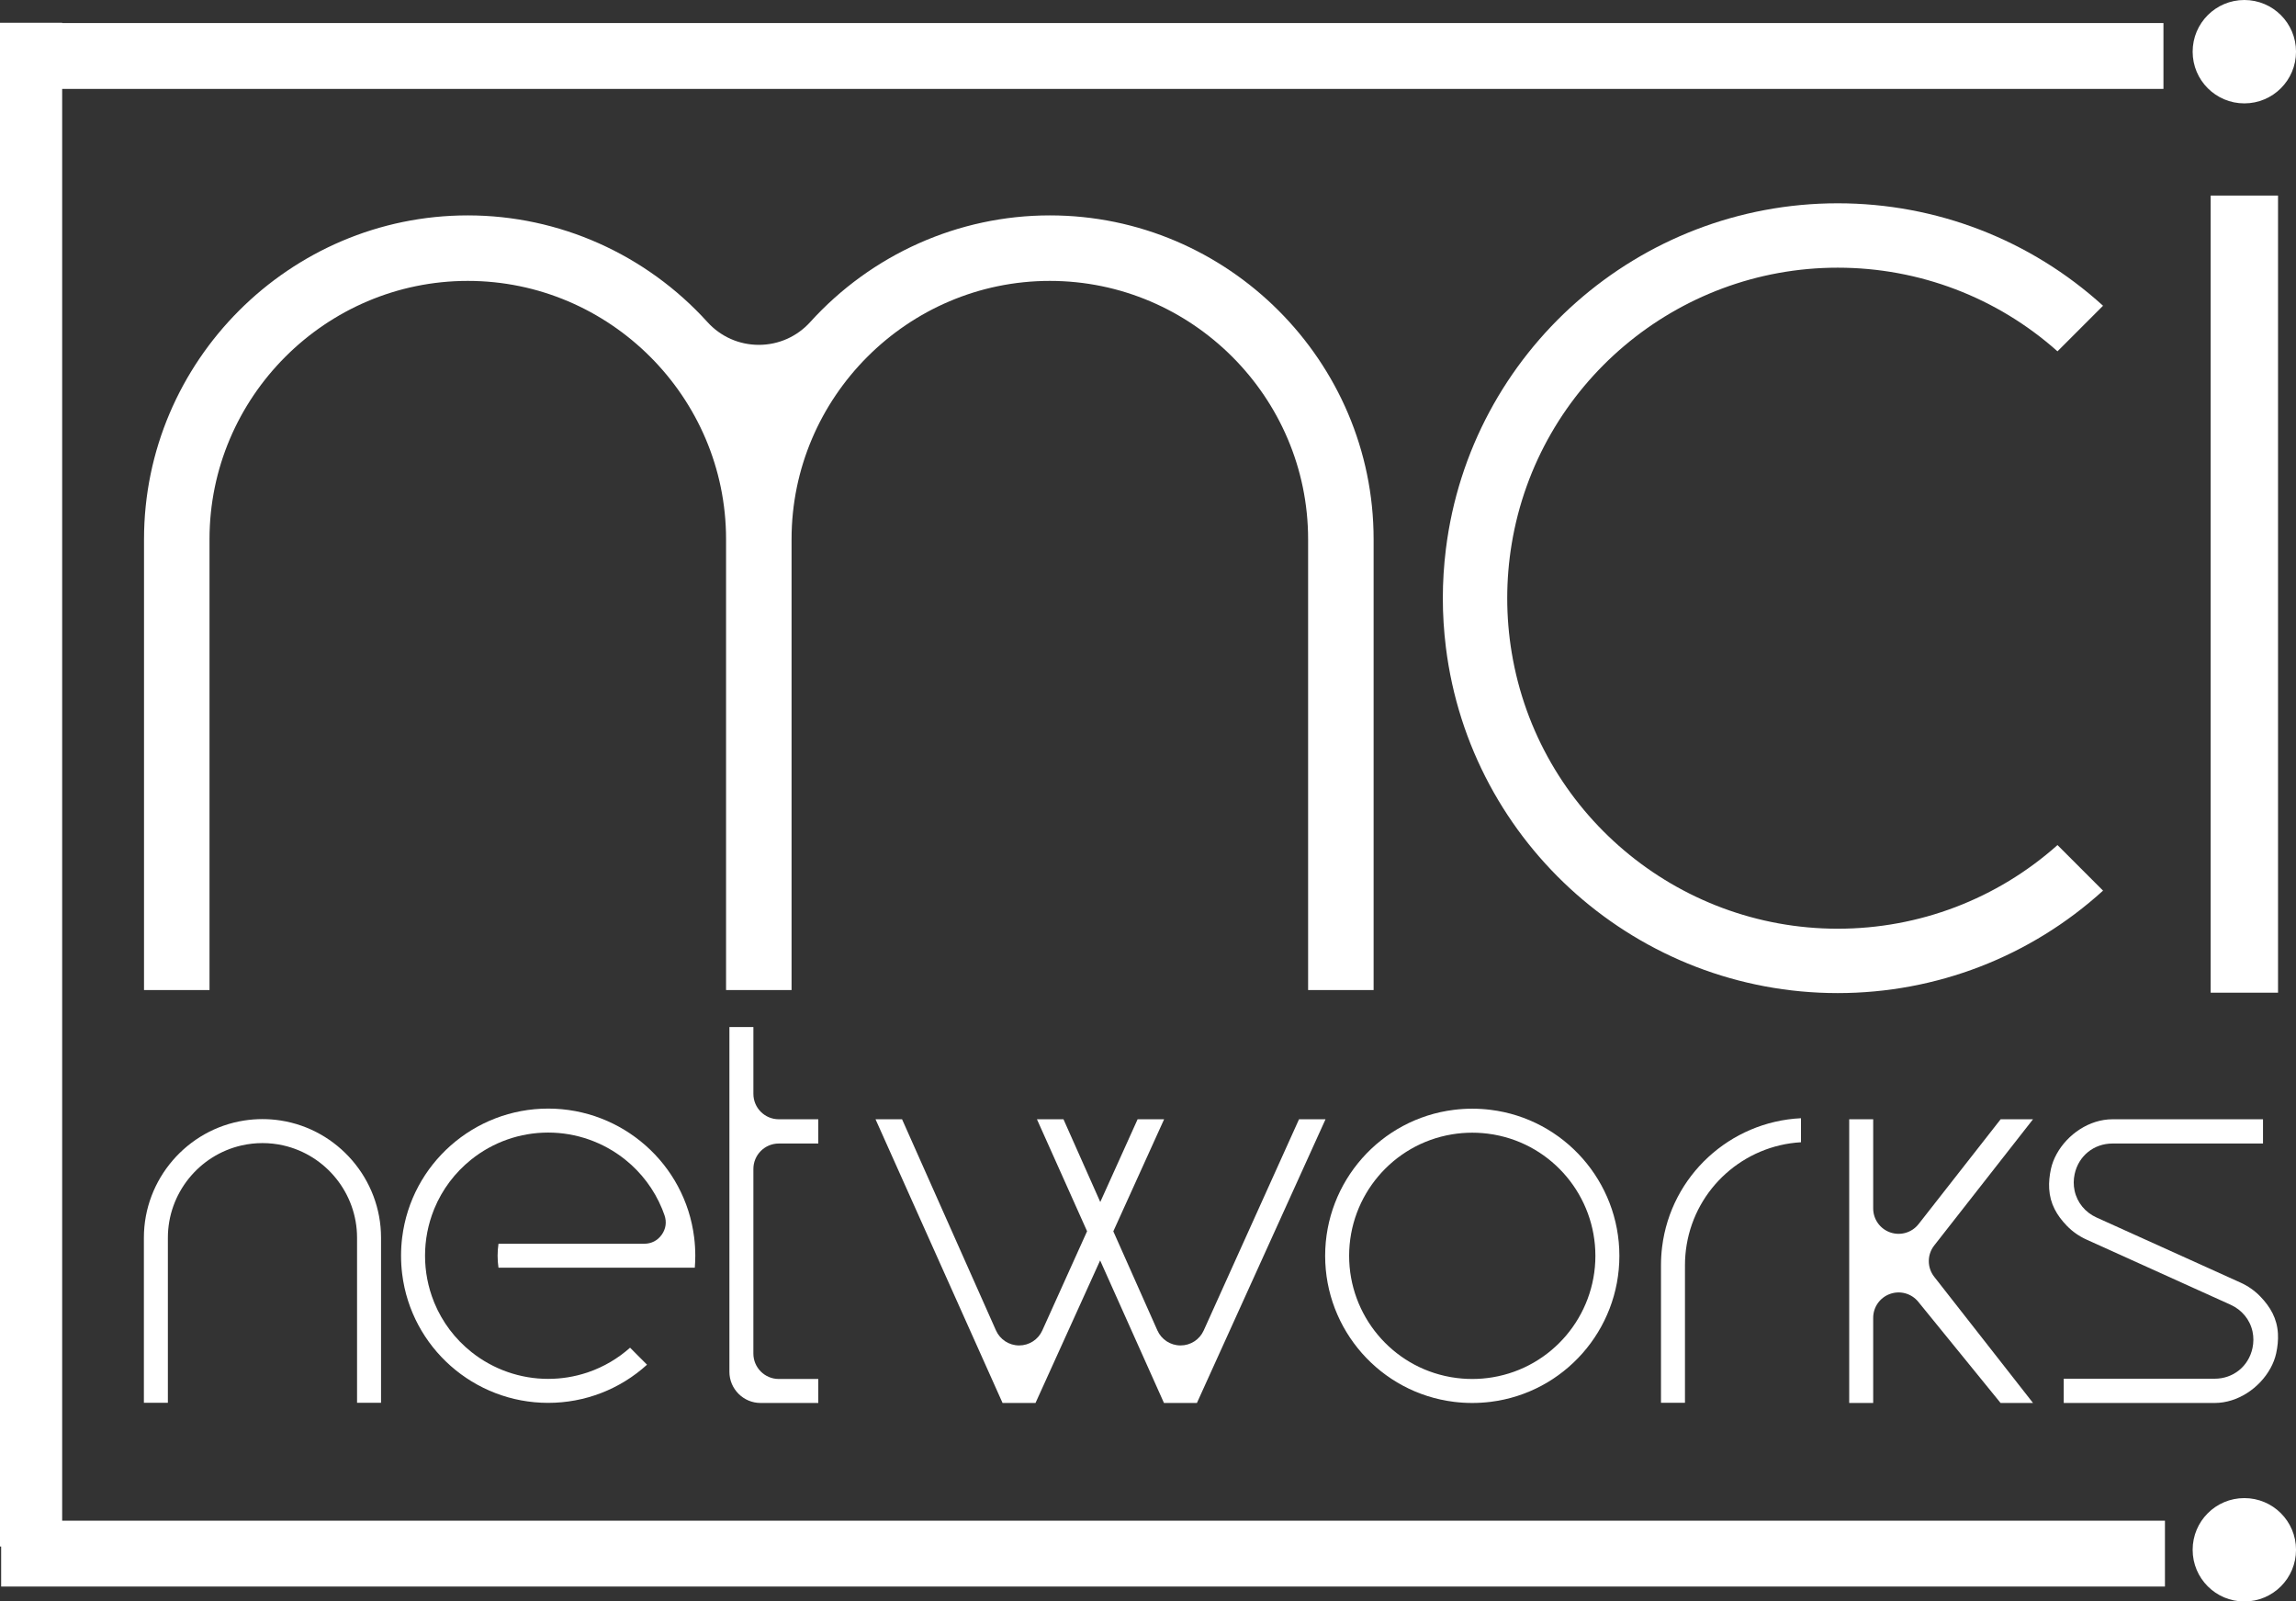 <?xml version="1.0" encoding="UTF-8" standalone="no"?>
<svg
   xmlns:dc="http://purl.org/dc/elements/1.1/"
   xmlns:cc="http://creativecommons.org/ns#"
   xmlns:rdf="http://www.w3.org/1999/02/22-rdf-syntax-ns#"
   xmlns:svg="http://www.w3.org/2000/svg"
   xmlns="http://www.w3.org/2000/svg"
   xmlns:sodipodi="http://sodipodi.sourceforge.net/DTD/sodipodi-0.dtd"
   xmlns:inkscape="http://www.inkscape.org/namespaces/inkscape"
   sodipodi:docname="logo_mci_outline.svg"
   inkscape:version="1.0 (4035a4f, 2020-05-01)"
   id="svg779"
   version="1.1"
   viewBox="0 0 97.247 67.818"
   height="67.818mm"
   width="97.247mm">
  <rect x="0" y="0" width="97.247" height="67.818" fill="#333333" stroke="none"/>
  <defs
     id="defs773" />
  <sodipodi:namedview
     inkscape:window-maximized="0"
     inkscape:window-y="23"
     inkscape:window-x="0"
     inkscape:window-height="943"
     inkscape:window-width="1252"
     showgrid="false"
     inkscape:document-rotation="0"
     inkscape:current-layer="layer1"
     inkscape:document-units="mm"
     inkscape:cy="-394.69785"
     inkscape:cx="-467.65525"
     inkscape:zoom="0.35"
     inkscape:pageshadow="2"
     inkscape:pageopacity="0.0"
     borderopacity="1.0"
     bordercolor="#666666"
     pagecolor="#ffffff"
     id="base" />
  <g
     transform="translate(-229.567,-252.597)"
     id="layer1"
     inkscape:groupmode="layer"
     inkscape:label="Layer 1">
    <g
       id="g314"
       transform="matrix(0.353,0,0,-0.353,235.667,294.524)">
      <path
         d="m 0,0 h 7.858 v 54.085 c 0,17.048 13.941,30.989 30.99,30.989 17.048,0 30.989,-13.941 30.989,-30.989 V 0 h 7.859 v 54.085 c 0,17.048 13.942,30.989 30.989,30.989 17.048,0 30.989,-13.941 30.989,-30.989 V 0 h 7.859 v 54.085 c 0,21.362 -17.485,38.848 -38.848,38.848 -10.969,0 -21.393,-4.676 -28.754,-12.798 -1.585,-1.75 -3.803,-2.733 -6.164,-2.733 -2.362,0 -4.578,0.983 -6.164,2.733 C 60.241,88.257 49.818,92.933 38.848,92.933 17.485,92.933 0,75.447 0,54.085 Z"
         style="fill:#ffffff;fill-opacity:1;fill-rule:evenodd;stroke:none"
         id="path316" />
    </g>
    <g
       id="g318"
       transform="matrix(0.353,0,0,-0.353,316.712,267.475)">
      <path
         d="m 0,0 5.466,5.468 c -8.713,7.915 -19.999,12.291 -31.836,12.291 -23.866,0 -44.086,-17.803 -47.016,-41.503 -0.241,-1.948 -0.364,-3.912 -0.364,-5.876 0,-1.963 0.123,-3.927 0.364,-5.876 2.933,-23.696 23.153,-41.496 47.016,-41.496 11.838,0 23.123,4.376 31.836,12.291 L 0,-59.234 c -7.252,-6.464 -16.59,-10.035 -26.368,-10.035 -19.356,0 -35.949,14.016 -39.118,33.121 -0.358,2.156 -0.539,4.342 -0.539,6.528 0,2.188 0.181,4.375 0.539,6.534 3.168,19.106 19.762,33.12 39.118,33.12 C -16.59,10.034 -7.253,6.463 0,0"
         style="fill:#ffffff;fill-opacity:1;fill-rule:evenodd;stroke:none"
         id="path320" />
    </g>
    <path
       d="m 323.199,294.636 h 2.854 v -33.757 h -2.854 z"
       style="fill:#ffffff;fill-opacity:1;fill-rule:evenodd;stroke:none;stroke-width:0.353"
       id="path322" />
    <g
       id="g324"
       transform="matrix(0.353,0,0,-0.353,324.626,252.597)">
      <path
         d="m 0,0 c -3.428,0 -6.202,-2.773 -6.202,-6.202 0,-3.427 2.774,-6.2 6.202,-6.2 3.428,0 6.201,2.773 6.201,6.2 C 6.201,-2.773 3.428,0 0,0"
         style="fill:#ffffff;fill-opacity:1;fill-rule:evenodd;stroke:none"
         id="path326" />
    </g>
    <g
       id="g328"
       transform="matrix(0.353,0,0,-0.353,244.69,312.004)">
      <path
         d="m 0,0 h 2.878 v 19.808 c 0,6.988 -5.158,12.997 -12.064,14.062 -0.715,0.11 -1.439,0.165 -2.164,0.165 -0.724,0 -1.448,-0.055 -2.164,-0.165 -6.905,-1.065 -12.063,-7.074 -12.063,-14.062 V 0 h 2.878 v 19.808 c 0,5.291 3.708,9.912 8.867,11.074 0.814,0.182 1.648,0.275 2.482,0.275 0.835,0 1.669,-0.092 2.483,-0.275 C -3.708,29.72 0,25.099 0,19.808 Z"
         style="fill:#ffffff;fill-opacity:1;fill-rule:evenodd;stroke:none"
         id="path330" />
    </g>
    <g
       id="g332"
       transform="matrix(0.353,0,0,-0.353,247.945,307.722)">
      <path
         d="m 0,0 c -0.706,1.754 -1.064,3.623 -1.064,5.515 0,1.892 0.359,3.763 1.066,5.519 0.016,0.043 0.032,0.085 0.05,0.127 0.949,2.303 2.469,4.321 4.414,5.88 2.629,2.109 5.874,3.248 9.245,3.248 3.36,0 6.619,-1.148 9.241,-3.245 1.946,-1.558 3.467,-3.578 4.418,-5.883 0.016,-0.039 0.032,-0.079 0.047,-0.119 0.089,-0.223 0.173,-0.446 0.252,-0.672 C 27.951,9.558 27.833,8.734 27.335,8.033 26.837,7.333 26.097,6.952 25.238,6.952 H 7.749 C 7.678,6.478 7.643,5.997 7.643,5.515 c 0,-0.484 0.035,-0.964 0.106,-1.44 h 23.556 c 0.038,0.479 0.058,0.958 0.058,1.439 0,0.731 -0.045,1.463 -0.135,2.188 -1.091,8.83 -8.626,15.464 -17.518,15.464 -8.892,0 -16.426,-6.634 -17.518,-15.464 -0.09,-0.725 -0.134,-1.457 -0.134,-2.188 0,-0.732 0.044,-1.463 0.134,-2.189 1.092,-8.83 8.626,-15.464 17.518,-15.464 4.411,0 8.617,1.63 11.862,4.579 l -2.036,2.039 c -1.461,-1.301 -3.164,-2.303 -5.019,-2.94 -0.045,-0.015 -0.089,-0.03 -0.134,-0.045 -1.507,-0.502 -3.084,-0.755 -4.672,-0.755 -3.346,0 -6.589,1.138 -9.206,3.218 C 2.542,-4.482 1.009,-2.452 0.052,-0.135 0.034,-0.09 0.017,-0.045 0,0"
         style="fill:#ffffff;fill-opacity:1;fill-rule:evenodd;stroke:none"
         id="path334" />
    </g>
    <g
       id="g336"
       transform="matrix(0.353,0,0,-0.353,307.89,299.997)">
      <path
         d="m 0,0 v -34.035 h 2.878 v 10.214 c 0,1.293 0.809,2.437 2.027,2.87 1.218,0.432 2.568,0.054 3.384,-0.948 l 9.873,-12.136 h 3.893 L 10.2,-18.896 c -0.866,1.105 -0.866,2.652 0,3.756 L 22.055,0.001 H 18.171 L 8.324,-12.574 C 7.522,-13.598 6.162,-14 4.932,-13.576 3.7,-13.151 2.878,-11.999 2.878,-10.695 V 0 Z"
         style="fill:#ffffff;fill-opacity:1;fill-rule:evenodd;stroke:none"
         id="path338" />
    </g>
    <g
       id="g340"
       transform="matrix(0.353,0,0,-0.353,292.851,300.647)">
      <path
         d="m 0,0 c 7.031,-1.255 12.15,-7.406 12.15,-14.541 0,-7.212 -5.222,-13.394 -12.34,-14.573 -0.804,-0.134 -1.619,-0.201 -2.434,-0.201 -0.816,0 -1.632,0.066 -2.436,0.201 l -0.169,0.028 c -0.012,10e-4 -0.021,0.003 -0.032,0.005 -7.025,1.26 -12.137,7.409 -12.137,14.54 0,7.211 5.222,13.393 12.34,14.572 0.804,0.134 1.619,0.201 2.434,0.201 0.816,0 1.631,-0.067 2.435,-0.201 L -0.03,0.006 C -0.02,0.004 -0.01,0.002 0,0 m -4.813,2.976 c -8.831,-1.091 -15.463,-8.626 -15.463,-17.517 0,-8.893 6.632,-16.427 15.463,-17.518 0.726,-0.089 1.457,-0.134 2.189,-0.134 0.731,0 1.463,0.045 2.189,0.134 8.831,1.091 15.463,8.625 15.463,17.518 0,8.891 -6.632,16.426 -15.463,17.517 -0.726,0.089 -1.458,0.135 -2.189,0.135 -0.732,0 -1.463,-0.046 -2.189,-0.135"
         style="fill:#ffffff;fill-opacity:1;fill-rule:evenodd;stroke:none"
         id="path342" />
    </g>
    <g
       id="g344"
       transform="matrix(0.353,0,0,-0.353,299.918,312.004)">
      <path
         d="m 0,0 h 2.878 v 16.113 c 0,0.017 0,0.031 10e-4,0.047 0.002,0.116 -10e-4,0.232 -10e-4,0.348 0,0.814 0.068,1.63 0.201,2.433 1.133,6.836 6.878,11.923 13.719,12.317 v 2.883 C 8.282,33.731 1.191,27.243 0.135,18.696 0.045,17.971 0,17.239 0,16.508 c 0,-0.135 0.001,-0.27 0,-0.38 z"
         style="fill:#ffffff;fill-opacity:1;fill-rule:evenodd;stroke:none"
         id="path346" />
    </g>
    <g
       id="g348"
       transform="matrix(0.353,0,0,-0.353,325.416,301.024)">
      <path
         d="m 0,0 v 2.91 h -18.061 c -2.765,0 -5.394,-1.791 -6.704,-4.177 -0.306,-0.559 -0.545,-1.161 -0.68,-1.785 -0.167,-0.776 -0.257,-1.579 -0.21,-2.373 0.107,-1.797 0.898,-3.184 2.134,-4.458 0.67,-0.691 1.471,-1.247 2.349,-1.643 l 17.283,-7.814 c 1.343,-0.607 2.324,-1.772 2.634,-3.22 0.141,-0.656 0.134,-1.335 -0.008,-1.991 -0.47,-2.181 -2.307,-3.664 -4.538,-3.664 h -18.108 v -2.91 h 18.108 c 2.765,0 5.394,1.79 6.704,4.177 0.306,0.558 0.545,1.161 0.68,1.785 0.167,0.776 0.257,1.579 0.209,2.373 -0.106,1.797 -0.897,3.184 -2.133,4.458 -0.671,0.691 -1.471,1.247 -2.348,1.644 l -17.284,7.813 c -1.342,0.606 -2.322,1.772 -2.633,3.219 -0.142,0.657 -0.135,1.336 0.007,1.992 0.47,2.181 2.307,3.664 4.538,3.664 z"
         style="fill:#ffffff;fill-opacity:1;fill-rule:evenodd;stroke:none"
         id="path350" />
    </g>
    <g
       id="g352"
       transform="matrix(0.353,0,0,-0.353,264.225,301.024)">
      <path
         d="m 0,0 v 2.91 h -4.738 c -1.681,0 -3.047,1.365 -3.047,3.047 v 8.018 h -2.878 v -41.367 c 0,-2.051 1.682,-3.733 3.733,-3.733 H 0 v 2.878 h -4.74 c -1.681,0 -3.047,1.365 -3.047,3.047 l 0.002,22.153 c 0,1.681 1.366,3.047 3.047,3.047 z"
         style="fill:#ffffff;fill-opacity:1;fill-rule:evenodd;stroke:none"
         id="path354" />
    </g>
    <g
       id="g356"
       transform="matrix(0.353,0,0,-0.353,267.774,299.997)">
      <path
         d="m 0,0 h -3.184 l 15.242,-34.035 h 3.953 l 7.755,17.103 7.659,-17.103 h 3.953 L 50.809,0 h -3.18 L 36.192,-25.339 c -0.496,-1.098 -1.58,-1.796 -2.784,-1.794 -1.206,0.003 -2.287,0.708 -2.777,1.81 L 25.347,-13.444 31.442,0 h -3.18 L 23.782,-9.926 19.367,0 h -3.184 l 6.016,-13.433 -5.374,-11.906 c -0.496,-1.098 -1.58,-1.796 -2.784,-1.794 -1.206,0.003 -2.288,0.708 -2.777,1.81 z"
         style="fill:#ffffff;fill-opacity:1;fill-rule:evenodd;stroke:none"
         id="path358" />
    </g>
    <g
       id="g360"
       transform="matrix(0.353,0,0,-0.353,232.2,256.362)">
      <path
         d="M 0,0 H 252.124 V 7.901 H 0 V 7.935 H -7.463 V 7.901 0 -174.867 h 0.141 v -4.803 h 259.626 v 7.9 L 0,-171.77 Z"
         style="fill:#ffffff;fill-opacity:1;fill-rule:evenodd;stroke:none"
         id="path362" />
    </g>
    <g
       id="g364"
       transform="matrix(0.353,0,0,-0.353,324.626,316.04)">
      <path
         d="m 0,0 c -3.428,0 -6.202,-2.773 -6.202,-6.202 0,-3.427 2.774,-6.2 6.202,-6.2 3.428,0 6.201,2.773 6.201,6.2 C 6.201,-2.773 3.428,0 0,0"
         style="fill:#ffffff;fill-opacity:1;fill-rule:evenodd;stroke:none"
         id="path366" />
    </g>
  </g>
</svg>
